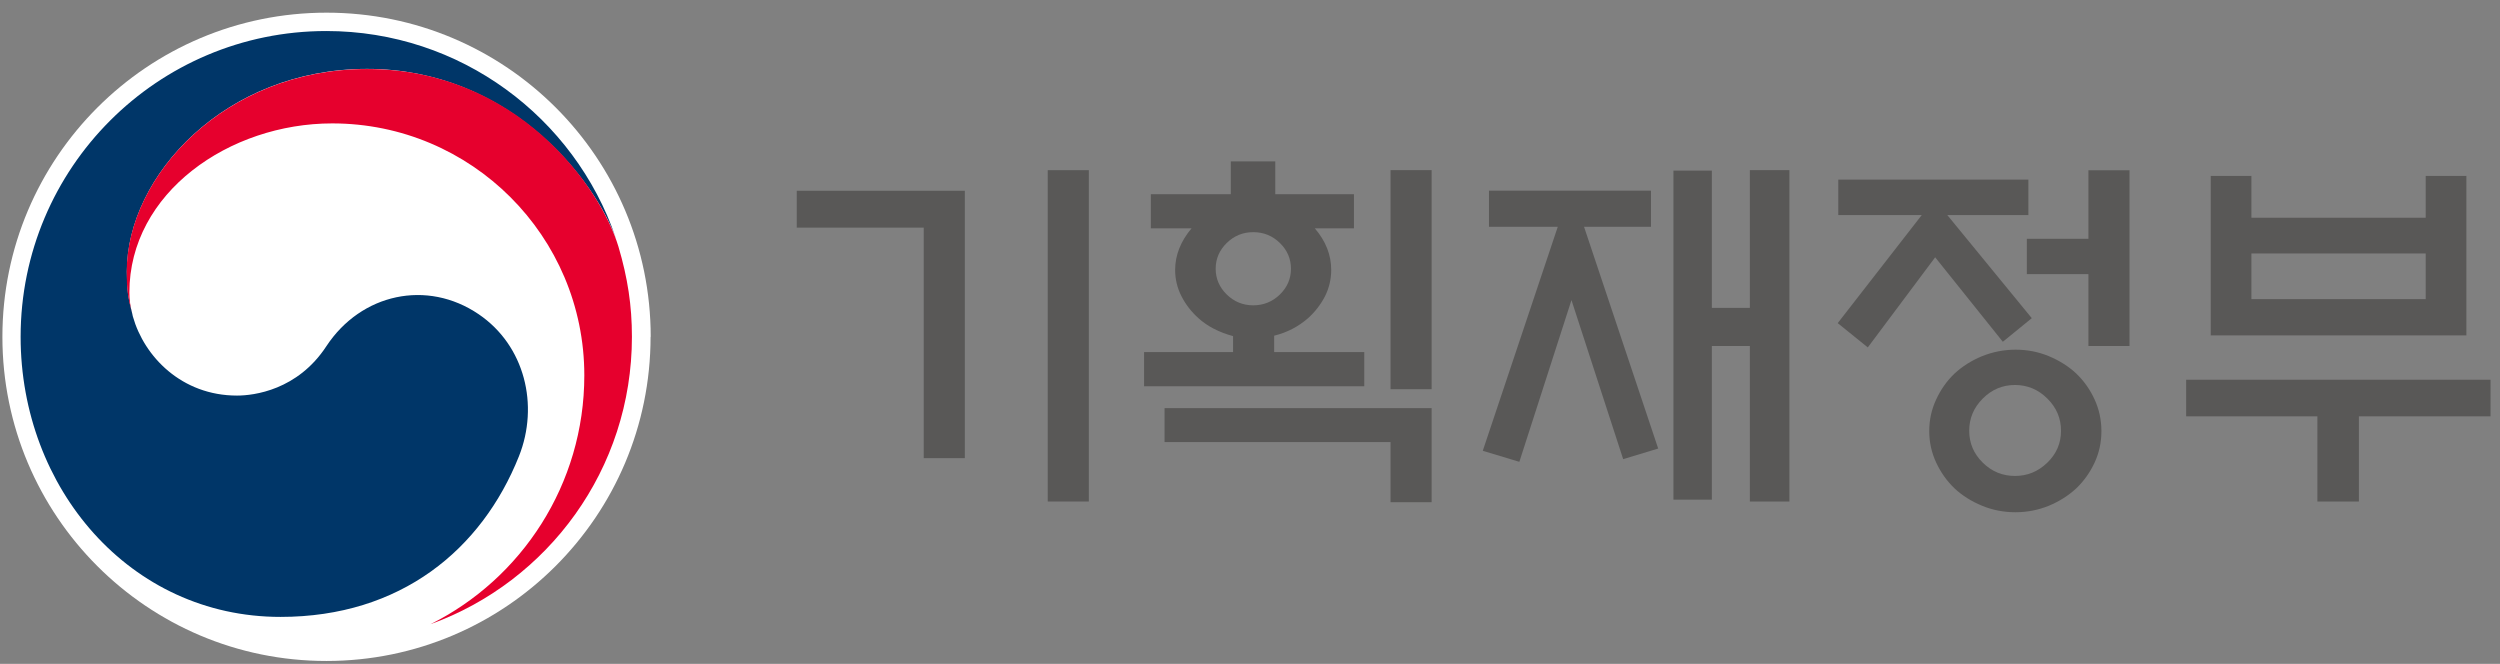 <svg width="177" height="47" viewBox="0 0 177 47" fill="none" xmlns="http://www.w3.org/2000/svg">
<rect x="0" y="0" width="177" height="47" fill="#808080" stroke="none"/>
<g clip-path="url(#clip0_601_2131)">
<path d="M46.06 23.847C46.06 36.517 35.79 46.797 23.11 46.797C10.43 46.797 0.17 36.517 0.17 23.847C0.17 11.177 10.44 0.897 23.12 0.897C35.8 0.897 46.07 11.167 46.07 23.847" fill="white"/>
<path d="M33.89 22.247C30.24 19.767 25.57 20.777 23.11 24.507C21.07 27.627 17.97 28.007 16.78 28.007C12.87 28.007 10.21 25.257 9.41 22.417C9.41 22.417 9.4 22.357 9.39 22.337C9.39 22.307 9.38 22.277 9.37 22.237C9.06 21.047 8.98 20.487 8.98 19.227C8.98 12.437 15.95 4.877 25.99 4.877C36.03 4.877 42.15 12.697 43.67 17.047C43.64 16.967 43.61 16.897 43.59 16.817C40.67 8.317 32.6 2.197 23.1 2.197C11.15 2.197 1.46 11.887 1.46 23.847C1.46 34.537 9.17 43.677 19.86 43.677C28.38 43.677 34.11 38.897 36.74 32.307C38.18 28.697 37.16 24.467 33.89 22.247Z" fill="#003668"/>
<path d="M43.79 17.477C42.52 13.237 36.6 4.887 25.98 4.887C15.95 4.887 8.97 12.447 8.97 19.237C8.97 20.497 9.05 21.057 9.36 22.247C9.23 21.727 9.16 21.207 9.16 20.707C9.16 13.637 16.24 8.737 23.52 8.737C33.38 8.737 41.37 16.727 41.37 26.577C41.37 34.297 36.92 40.987 30.47 44.197C38.8 41.187 44.74 33.217 44.74 23.847C44.74 21.627 44.44 19.677 43.79 17.477Z" fill="#E6002D"/>
<path d="M68.31 32.437H65.4V16.117H56.41V13.507H68.31V32.437ZM74.18 12.047H77.09V35.507H74.18V12.047Z" fill="#595857"/>
<path d="M95.86 13.747V16.167H93.09C93.86 17.067 94.25 18.047 94.25 19.107C94.25 19.767 94.1 20.397 93.81 20.977C93.51 21.557 93.11 22.077 92.61 22.527C91.91 23.137 91.11 23.547 90.21 23.767V24.927H96.59V27.347H81V24.927H87.3V23.797C86.31 23.527 85.49 23.107 84.85 22.527C84.35 22.077 83.95 21.567 83.65 20.977C83.35 20.397 83.2 19.767 83.2 19.107C83.2 18.067 83.59 17.087 84.36 16.167H81.48V13.747H87.14V11.427H90.29V13.747H95.86ZM101.36 28.907V35.557H98.45V31.297H82.45V28.897H101.36V28.907ZM91.4 19.027C91.4 18.327 91.14 17.717 90.62 17.207C90.1 16.697 89.47 16.437 88.73 16.437C87.99 16.437 87.37 16.697 86.85 17.207C86.33 17.717 86.07 18.327 86.07 19.027C86.07 19.727 86.33 20.337 86.85 20.847C87.37 21.357 88 21.617 88.73 21.617C89.46 21.617 90.1 21.357 90.62 20.847C91.14 20.337 91.4 19.727 91.4 19.027ZM98.45 12.047H101.36V27.557H98.45V12.047Z" fill="#595857"/>
<path d="M105.42 16.057V13.497H116.89V16.057H112.15L117.4 31.757L114.92 32.507L111.26 21.247L107.57 32.697L104.98 31.917L110.29 16.057H105.42ZM123.89 12.047H126.69V35.507H123.89V24.497H121.2V35.377H118.48V12.077H121.2V21.797H123.89V12.047Z" fill="#595857"/>
<path d="M130.15 15.227V12.717H143.61V15.227H137.87L143.85 22.527L141.8 24.197L137.01 18.217L132.24 24.597L130.11 22.877L136.06 15.227H130.14H130.15ZM148.78 30.527C148.78 31.317 148.62 32.057 148.3 32.747C147.98 33.437 147.55 34.047 147.01 34.567C146.45 35.087 145.8 35.497 145.06 35.807C144.32 36.107 143.53 36.267 142.7 36.267C141.87 36.267 141.08 36.117 140.33 35.807C139.58 35.497 138.92 35.087 138.37 34.567C137.83 34.047 137.4 33.437 137.08 32.747C136.76 32.057 136.59 31.317 136.59 30.527C136.59 29.737 136.75 28.987 137.08 28.287C137.4 27.587 137.83 26.977 138.37 26.457C138.93 25.937 139.58 25.527 140.33 25.217C141.08 24.917 141.87 24.757 142.7 24.757C143.53 24.757 144.31 24.907 145.06 25.217C145.8 25.527 146.46 25.937 147.01 26.457C147.55 26.977 147.98 27.587 148.3 28.287C148.62 28.987 148.78 29.737 148.78 30.527ZM145.92 30.497C145.92 29.617 145.6 28.857 144.95 28.217C144.31 27.577 143.54 27.257 142.66 27.257C141.78 27.257 141.02 27.577 140.38 28.217C139.74 28.857 139.42 29.617 139.42 30.497C139.42 31.377 139.74 32.127 140.38 32.757C141.02 33.387 141.78 33.697 142.66 33.697C143.54 33.697 144.3 33.387 144.95 32.757C145.6 32.127 145.92 31.377 145.92 30.497ZM147.86 24.497V19.407H143.5V16.907H147.86V12.057H150.77V24.497H147.86Z" fill="#595857"/>
<path d="M154.79 26.887H176.33V29.477H167.01V35.507H164.07V29.477H154.78V26.887H154.79ZM159.4 15.417H171.74V12.457H174.62V23.747H156.52V12.457H159.4V15.417ZM171.74 17.947H159.4V21.177H171.74V17.947Z" fill="#595857"/>
</g>
<defs>
<clipPath id="clip0_601_2131">
<rect width="176.16" height="45.89" fill="white" transform="translate(0.17 0.897)"/>
</clipPath>
</defs>
</svg>
